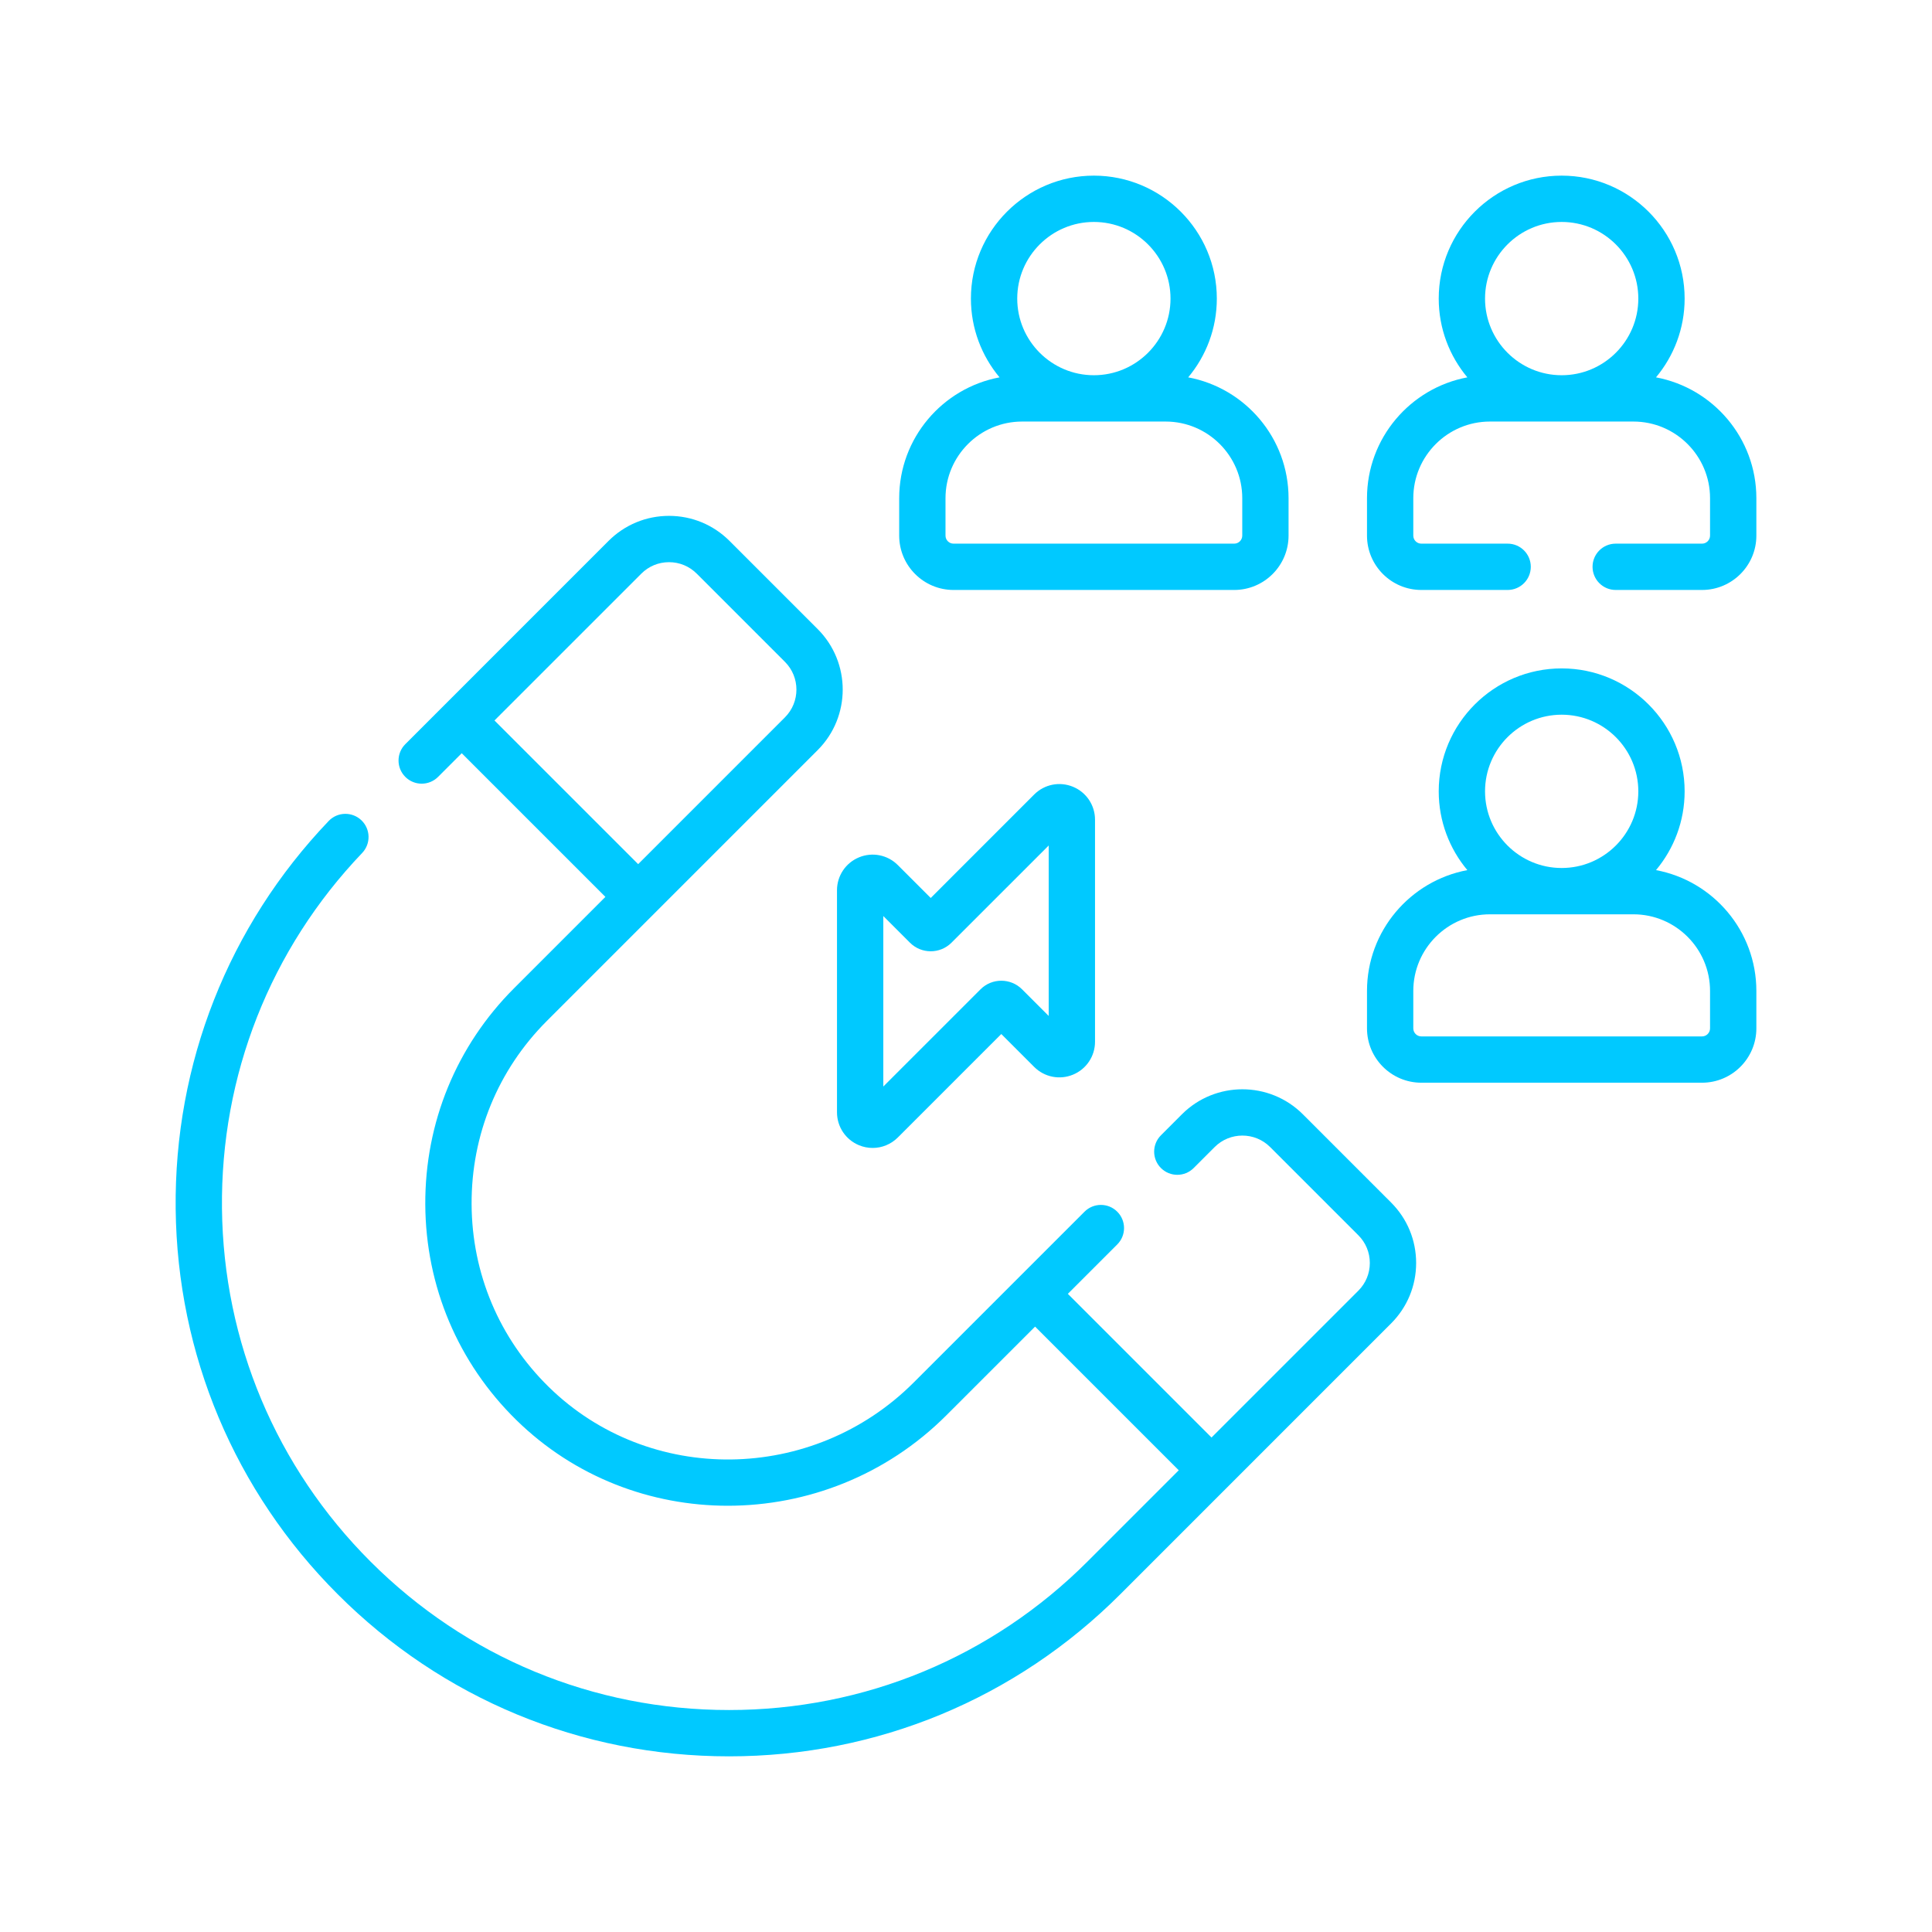<svg width="110" height="110" viewBox="0 0 110 110" fill="none" xmlns="http://www.w3.org/2000/svg">
<g clip-path="url(#clip0_3280_15993)">
<path d="M74.18 63.443C72.281 61.545 69.192 61.545 67.294 63.443L66.099 64.639C65.584 65.153 65.584 65.988 66.099 66.503C66.614 67.018 67.448 67.018 67.963 66.503L69.158 65.308C70.029 64.437 71.445 64.437 72.316 65.308L77.338 70.33C77.76 70.751 77.992 71.312 77.992 71.908C77.992 72.505 77.76 73.065 77.338 73.487L68.979 81.846L60.799 73.666L63.612 70.853C64.127 70.339 64.127 69.504 63.612 68.989C63.098 68.474 62.263 68.474 61.748 68.989L52.017 78.719C46.275 84.46 36.955 84.57 31.241 78.964C28.428 76.206 26.869 72.512 26.851 68.564C26.832 64.616 28.354 60.909 31.137 58.127L46.557 42.706C48.455 40.807 48.455 37.718 46.557 35.819L41.535 30.797C40.615 29.878 39.392 29.371 38.091 29.371C36.791 29.371 35.568 29.878 34.648 30.797L23.077 42.369C22.562 42.884 22.562 43.718 23.077 44.233C23.592 44.748 24.426 44.748 24.941 44.233L26.289 42.885L34.469 51.065L29.273 56.262C25.988 59.546 24.192 63.919 24.214 68.576C24.236 73.234 26.076 77.592 29.394 80.847C32.718 84.107 37.07 85.731 41.441 85.731C45.938 85.73 50.453 84.01 53.881 80.583L58.934 75.531L67.114 83.711L61.918 88.907C56.466 94.359 49.216 97.362 41.506 97.362C33.793 97.362 26.544 94.359 21.093 88.907C15.723 83.538 12.721 76.4 12.638 68.809C12.556 61.23 15.39 54.041 20.619 48.566C21.122 48.039 21.102 47.205 20.576 46.702C20.049 46.2 19.215 46.218 18.712 46.745C13.005 52.721 9.912 60.567 10.002 68.838C10.092 77.123 13.369 84.912 19.229 90.771C25.178 96.722 33.089 99.999 41.506 99.999C49.921 99.999 57.833 96.722 63.783 90.772L79.202 75.352C80.122 74.432 80.629 73.21 80.629 71.909C80.629 70.608 80.122 69.385 79.202 68.466L74.18 63.443ZM28.153 41.021L36.513 32.662C36.934 32.24 37.495 32.008 38.091 32.008C38.688 32.008 39.248 32.24 39.67 32.662L44.692 37.684C45.563 38.555 45.563 39.971 44.692 40.842L36.334 49.201L28.153 41.021Z" fill="#00C9FF"/>
<path d="M54.29 33.59H70.271C71.977 33.59 73.365 32.202 73.365 30.496V28.365C73.365 24.944 70.899 22.091 67.651 21.485C68.668 20.269 69.281 18.705 69.281 17C69.281 13.14 66.141 10 62.281 10C58.421 10 55.28 13.14 55.28 17C55.28 18.705 55.894 20.269 56.91 21.485C53.663 22.091 51.196 24.944 51.196 28.365V30.496C51.196 32.202 52.584 33.59 54.29 33.59ZM62.281 12.637C64.687 12.637 66.644 14.594 66.644 17C66.644 19.407 64.687 21.364 62.281 21.364C59.875 21.364 57.917 19.407 57.917 17C57.917 14.594 59.874 12.637 62.281 12.637ZM53.833 28.365C53.833 25.959 55.791 24.001 58.197 24.001H66.365C68.771 24.001 70.729 25.959 70.729 28.365V30.495C70.729 30.748 70.523 30.953 70.271 30.953H54.29C54.038 30.953 53.833 30.748 53.833 30.495L53.833 28.365Z" fill="#00C9FF"/>
<path d="M94.286 49.541C95.303 48.325 95.916 46.761 95.916 45.056C95.916 41.196 92.775 38.056 88.915 38.056C85.055 38.056 81.915 41.196 81.915 45.056C81.915 46.761 82.528 48.325 83.545 49.541C80.298 50.146 77.831 53 77.831 56.42V58.551C77.831 60.257 79.219 61.645 80.925 61.645H96.906C98.612 61.645 100 60.257 100 58.551V56.42C100 53 97.533 50.146 94.286 49.541ZM88.915 40.692C91.322 40.692 93.279 42.65 93.279 45.056C93.279 47.462 91.322 49.42 88.915 49.42C86.509 49.42 84.552 47.462 84.552 45.056C84.552 42.65 86.509 40.692 88.915 40.692ZM97.363 58.551C97.363 58.803 97.158 59.009 96.906 59.009H80.925C80.673 59.009 80.467 58.803 80.467 58.551V56.421C80.467 54.014 82.425 52.057 84.831 52.057H92.999C95.405 52.057 97.363 54.014 97.363 56.421V58.551H97.363Z" fill="#00C9FF"/>
<path d="M94.286 21.485C95.302 20.269 95.916 18.705 95.916 17C95.916 13.14 92.775 10 88.915 10C85.055 10 81.915 13.14 81.915 17C81.915 18.705 82.528 20.269 83.545 21.485C80.297 22.091 77.831 24.945 77.831 28.365V30.496C77.831 32.202 79.218 33.59 80.924 33.59H85.839C86.567 33.59 87.157 32.999 87.157 32.271C87.157 31.543 86.567 30.953 85.839 30.953H80.924C80.672 30.953 80.467 30.748 80.467 30.496V28.365C80.467 25.959 82.425 24.001 84.832 24.001H88.912H88.915C88.915 24.001 88.918 24.001 88.919 24.001H92.999C95.405 24.001 97.363 25.959 97.363 28.365V30.496C97.363 30.748 97.158 30.953 96.906 30.953H91.991C91.263 30.953 90.673 31.543 90.673 32.271C90.673 32.999 91.263 33.59 91.991 33.59H96.906C98.612 33.59 100 32.202 100 30.496V28.365C100 24.945 97.533 22.091 94.286 21.485ZM88.915 12.637C91.322 12.637 93.279 14.595 93.279 17.001C93.279 19.406 91.323 21.363 88.919 21.364H88.912C86.508 21.363 84.552 19.405 84.552 17.001C84.552 14.594 86.509 12.637 88.915 12.637Z" fill="#00C9FF"/>
<path d="M47.655 63.33C47.655 64.153 48.147 64.889 48.907 65.204C49.16 65.309 49.424 65.359 49.686 65.359C50.213 65.359 50.729 65.153 51.118 64.764L57.009 58.873L58.882 60.746C59.465 61.329 60.332 61.501 61.093 61.186C61.854 60.871 62.346 60.136 62.346 59.312V46.67C62.346 45.847 61.854 45.111 61.093 44.796C60.332 44.481 59.465 44.653 58.882 45.236L52.992 51.127L51.118 49.254C50.536 48.671 49.668 48.499 48.907 48.814C48.147 49.129 47.655 49.865 47.655 50.688V63.33ZM50.292 52.156L51.808 53.672C52.461 54.325 53.522 54.325 54.175 53.672L59.709 48.138V57.844L58.193 56.328C57.54 55.675 56.479 55.675 55.826 56.328L50.292 61.862V52.156Z" fill="#00C9FF"/>
</g>
<defs>
<clipPath id="clip0_3280_15993">
<rect width="90" height="90" fill="white" transform="translate(10 10)"/>
</clipPath>
</defs>
</svg>
